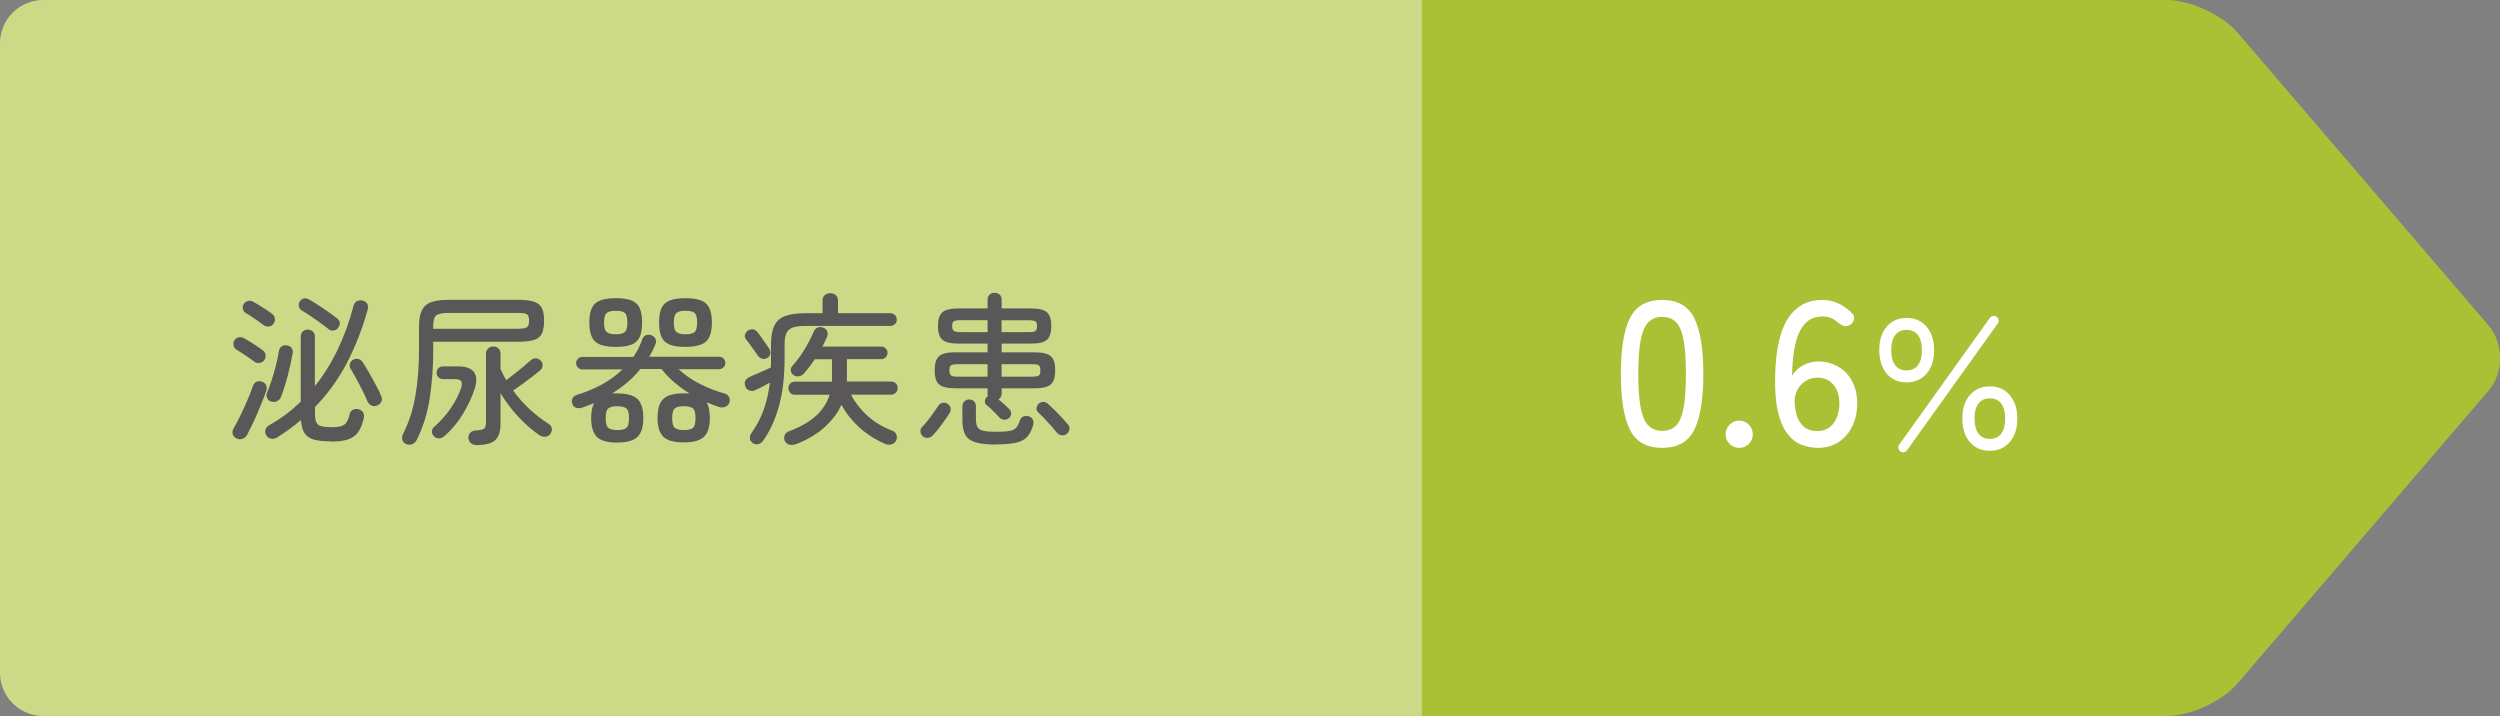 <?xml version="1.0" encoding="UTF-8"?>
<svg xmlns="http://www.w3.org/2000/svg" width="244.39" height="70" viewBox="0 0 244.39 70">
  <rect x="0" y="0" width="244.39" height="70" fill="#808080" stroke="none"/>
  <defs>
    <style>
      .cls-1 {
        fill: #fff;
      }

      .cls-2 {
        fill: #aac136;
      }

      .cls-3 {
        fill: #595757;
      }

      .cls-4 {
        fill: #ccda87;
      }
    </style>
  </defs>
  <g>
    <path class="cls-2" d="M243.26,31.8L218.74,3.2c-1.51-1.76-4.64-3.2-6.95-3.2h-72.79V70h72.79c2.32,0,5.45-1.44,6.95-3.2l24.52-28.6c1.51-1.76,1.51-4.64,0-6.4Z"/>
    <path class="cls-4" d="M4.21,0C1.9,0,0,1.9,0,4.21v61.57c0,2.32,1.9,4.21,4.21,4.21H139V0H4.21Z"/>
  </g>
  <g>
    <path class="cls-3" d="M23.09,42.85c-.17-.09-.28-.22-.34-.4-.05-.18-.03-.37,.08-.56,.2-.34,.43-.77,.67-1.27,.25-.51,.48-1.02,.7-1.54,.22-.52,.4-.97,.53-1.35,.05-.18,.16-.31,.33-.4,.17-.09,.34-.09,.54-.02,.21,.07,.35,.19,.42,.35,.06,.16,.07,.33,.02,.51-.1,.29-.22,.63-.38,1.02-.16,.39-.32,.79-.5,1.21-.18,.42-.36,.81-.54,1.18-.18,.37-.34,.69-.48,.96-.1,.17-.24,.29-.44,.36-.2,.07-.4,.05-.6-.06Zm1.78-7.49c-.15-.12-.33-.25-.55-.4-.22-.15-.44-.3-.66-.44-.22-.14-.41-.26-.57-.36-.14-.09-.23-.22-.26-.4-.04-.18-.01-.34,.07-.48,.11-.16,.25-.26,.42-.3,.18-.04,.35-.01,.52,.07,.27,.15,.58,.34,.94,.57,.36,.23,.66,.44,.9,.62,.16,.12,.25,.27,.28,.45,.03,.18-.02,.36-.14,.53-.11,.15-.26,.24-.45,.26-.19,.03-.36-.01-.51-.12Zm.91-3.57c-.15-.12-.34-.25-.56-.41-.22-.15-.44-.3-.66-.45-.21-.14-.39-.25-.54-.33-.15-.08-.24-.22-.28-.4-.04-.18,0-.34,.09-.48,.1-.16,.23-.26,.42-.3,.18-.04,.35-.02,.51,.08,.16,.09,.35,.2,.58,.34s.46,.29,.69,.44c.23,.15,.42,.29,.58,.42,.15,.11,.24,.25,.26,.43s-.02,.36-.14,.53c-.11,.15-.26,.23-.45,.26-.19,.02-.36-.02-.51-.13Zm6.59,11.36c-.7,0-1.27-.06-1.69-.18-.42-.12-.73-.34-.92-.64-.19-.3-.3-.73-.34-1.27-.73,.62-1.5,1.19-2.34,1.71-.17,.11-.36,.14-.58,.11-.21-.03-.37-.14-.48-.34-.1-.17-.12-.35-.07-.53,.05-.18,.16-.32,.33-.42,.59-.33,1.14-.69,1.66-1.08,.52-.39,1-.8,1.46-1.24v-6.37c0-.21,.07-.38,.2-.5,.13-.12,.3-.18,.49-.18s.35,.06,.49,.18c.13,.12,.2,.29,.2,.5v4.85c.91-1.14,1.67-2.38,2.3-3.72,.62-1.34,1.12-2.72,1.48-4.14,.06-.22,.18-.38,.36-.46,.18-.08,.37-.1,.57-.03,.19,.05,.33,.16,.42,.32,.08,.16,.1,.35,.03,.56-.54,1.93-1.23,3.68-2.06,5.26-.83,1.57-1.86,2.99-3.09,4.25v.64c0,.37,.04,.66,.13,.85,.08,.19,.25,.32,.48,.38,.24,.06,.58,.1,1.02,.1,.41,0,.72-.03,.94-.1,.22-.07,.4-.2,.52-.38,.12-.19,.23-.46,.31-.82,.04-.19,.15-.33,.32-.41s.36-.09,.56-.04c.43,.15,.59,.45,.48,.91-.13,.57-.31,1.01-.55,1.34s-.57,.56-.98,.7c-.42,.14-.96,.21-1.65,.21Zm-5.87-3.9c-.18-.05-.31-.17-.39-.34-.08-.17-.08-.35,0-.53,.16-.37,.31-.79,.46-1.26,.15-.47,.29-.95,.41-1.43,.12-.49,.22-.94,.28-1.35,.04-.22,.14-.39,.3-.49,.15-.1,.33-.13,.54-.07,.19,.03,.33,.12,.42,.26s.12,.31,.09,.51c-.13,.73-.3,1.48-.5,2.25-.21,.77-.42,1.45-.65,2.02-.08,.18-.2,.31-.37,.4-.17,.09-.36,.1-.58,.03Zm5.63-7.07c-.22-.18-.5-.39-.82-.62-.32-.23-.64-.46-.97-.68-.33-.22-.61-.4-.86-.54-.14-.08-.23-.22-.26-.39-.04-.18,0-.34,.09-.49,.09-.15,.21-.24,.38-.28,.17-.04,.33,0,.5,.09,.27,.14,.57,.32,.9,.54s.67,.44,.99,.67,.61,.43,.84,.62c.35,.26,.4,.57,.14,.94-.1,.14-.24,.23-.43,.26-.19,.04-.36,0-.51-.12Zm4.78,7.44c-.2,.1-.39,.11-.58,.03-.18-.07-.31-.21-.4-.4-.13-.31-.29-.66-.48-1.04-.19-.38-.39-.77-.6-1.15s-.4-.73-.58-1.02c-.1-.15-.12-.31-.06-.49,.05-.18,.16-.31,.32-.39s.33-.11,.5-.07c.18,.04,.31,.14,.41,.3,.21,.32,.43,.68,.66,1.08,.22,.4,.44,.79,.65,1.18,.21,.39,.38,.73,.5,1.03,.1,.2,.11,.39,.04,.56-.07,.17-.2,.3-.38,.38Z"/>
    <path class="cls-3" d="M39.66,43.39c-.17-.09-.28-.22-.33-.41s-.03-.37,.06-.54c.58-1.12,.98-2.37,1.22-3.76,.24-1.39,.35-2.86,.35-4.43v-2.3c0-.67,.09-1.2,.26-1.58,.18-.38,.47-.66,.9-.82,.42-.16,.99-.24,1.72-.24h6.78c.67,0,1.19,.06,1.57,.18,.37,.12,.63,.33,.78,.62,.15,.3,.22,.72,.22,1.26s-.08,.95-.22,1.25c-.15,.3-.41,.5-.78,.62-.37,.11-.9,.17-1.57,.17h-8.27v.83c0,1.61-.11,3.17-.34,4.67s-.66,2.89-1.3,4.14c-.1,.18-.25,.31-.45,.38-.2,.07-.4,.06-.59-.04Zm2.77-.74c-.14-.13-.21-.28-.21-.46s.07-.33,.21-.45c.66-.58,1.21-1.2,1.66-1.87s.78-1.33,1-1.98c.08-.28,.08-.49,0-.62-.09-.14-.3-.21-.66-.21h-1.12c-.19,0-.34-.06-.46-.18-.11-.12-.17-.26-.17-.43,0-.18,.06-.33,.17-.45,.11-.12,.26-.18,.46-.18h1.52c.72,0,1.23,.18,1.5,.55,.28,.37,.3,.9,.08,1.61-.26,.81-.64,1.64-1.15,2.48-.51,.84-1.11,1.56-1.81,2.16-.14,.14-.31,.22-.5,.23-.2,.02-.37-.05-.52-.2Zm-.08-10.51h8.27c.44,0,.73-.05,.88-.14,.15-.1,.22-.31,.22-.64s-.07-.55-.22-.64c-.14-.09-.43-.13-.87-.13h-6.8c-.59,0-.98,.08-1.18,.24-.2,.16-.3,.49-.3,.99v.32Zm4.19,11.36c-.2,0-.37-.06-.51-.18-.14-.12-.22-.28-.24-.48-.01-.2,.04-.38,.17-.52,.12-.14,.29-.22,.49-.23,.47-.03,.76-.1,.88-.19,.12-.1,.18-.3,.18-.61v-6.72c0-.21,.07-.38,.21-.51s.3-.19,.5-.19,.36,.06,.5,.19,.21,.3,.21,.51v1.49c.08,.18,.17,.37,.26,.55s.19,.37,.3,.55c.23-.17,.5-.38,.81-.62,.3-.24,.6-.48,.89-.72,.29-.24,.51-.43,.67-.58,.15-.15,.32-.22,.52-.21,.2,.01,.35,.09,.47,.22,.14,.14,.2,.3,.19,.49-.01,.19-.09,.34-.24,.47-.24,.19-.51,.41-.82,.65-.31,.24-.62,.47-.94,.7-.32,.23-.61,.43-.88,.62,.47,.65,1,1.25,1.6,1.81,.6,.55,1.23,1.04,1.89,1.46,.16,.11,.26,.25,.29,.42,.03,.17-.01,.35-.13,.53-.11,.17-.27,.27-.48,.29-.21,.02-.41-.03-.59-.14-.74-.51-1.43-1.12-2.08-1.82s-1.23-1.47-1.73-2.29v2.99c0,.75-.17,1.28-.52,1.6-.35,.32-.96,.48-1.85,.48Z"/>
    <path class="cls-3" d="M60.35,43.27c-.94,0-1.6-.18-1.98-.54-.38-.36-.58-.98-.58-1.86,0-.62,.1-1.1,.29-1.46-.41,.16-.81,.31-1.2,.45-.2,.06-.39,.06-.57,0s-.3-.19-.36-.38c-.07-.19-.07-.37,.02-.54s.24-.29,.46-.35c.87-.27,1.69-.61,2.44-1.02,.75-.42,1.41-.9,1.98-1.46h-3.92c-.17,0-.31-.06-.43-.18-.12-.12-.18-.26-.18-.43s.06-.31,.18-.43c.12-.12,.26-.18,.43-.18h4.98c.19-.27,.36-.54,.5-.83,.14-.29,.27-.58,.38-.88,.06-.2,.18-.34,.35-.41,.17-.07,.35-.07,.54,0,.18,.06,.31,.18,.39,.34s.09,.33,.02,.5c-.17,.44-.38,.86-.62,1.26h6.83c.17,0,.31,.06,.43,.18,.12,.12,.18,.26,.18,.43s-.06,.31-.18,.43c-.12,.12-.26,.18-.43,.18h-3.97c.64,.59,1.35,1.07,2.13,1.46,.78,.39,1.57,.7,2.38,.92,.2,.05,.35,.17,.43,.35,.09,.18,.1,.36,.03,.54-.07,.2-.21,.34-.42,.42-.2,.07-.41,.07-.61,0-.2-.06-.4-.14-.6-.22s-.4-.16-.6-.23c.21,.35,.32,.86,.32,1.52,0,.87-.19,1.49-.58,1.86-.38,.36-1.05,.54-1.98,.54s-1.58-.18-1.97-.54c-.38-.36-.58-.98-.58-1.86s.19-1.51,.58-1.86c.38-.36,1.04-.54,1.97-.54,.12,0,.22,0,.32,0,.1,0,.19,.01,.27,.02-.5-.31-.99-.66-1.46-1.06-.47-.39-.9-.84-1.3-1.34h-2.06c-.37,.47-.79,.9-1.26,1.3-.47,.4-.97,.76-1.5,1.09,.07,0,.15,0,.24,0,.08,0,.17,0,.26,0,.93,0,1.58,.18,1.97,.54,.38,.36,.58,.98,.58,1.86s-.19,1.49-.58,1.86c-.38,.36-1.04,.54-1.97,.54Zm-.16-9.36c-.96,0-1.63-.17-2.01-.52s-.57-.97-.57-1.86,.19-1.52,.57-1.86,1.05-.52,2.01-.52c.65,0,1.16,.07,1.54,.22s.64,.4,.8,.74c.16,.35,.24,.82,.24,1.42s-.08,1.07-.24,1.42c-.16,.35-.43,.59-.8,.74s-.89,.22-1.54,.22Zm0-1.23c.44,0,.74-.08,.9-.23,.16-.15,.24-.46,.24-.92s-.08-.78-.24-.93-.46-.22-.9-.22-.72,.07-.89,.22c-.17,.15-.25,.46-.25,.93s.08,.77,.25,.92c.17,.15,.46,.23,.89,.23Zm.16,9.36c.43,0,.72-.07,.89-.22,.17-.14,.25-.46,.25-.95s-.08-.79-.25-.94c-.17-.14-.46-.22-.89-.22s-.72,.07-.89,.22c-.17,.14-.25,.46-.25,.94s.08,.81,.25,.95c.17,.14,.46,.22,.89,.22Zm6.66-8.13c-.64,0-1.15-.07-1.53-.22s-.65-.4-.81-.74c-.16-.35-.24-.82-.24-1.42s.08-1.07,.24-1.42c.16-.35,.43-.59,.81-.74s.89-.22,1.53-.22c.96,0,1.63,.17,2.01,.52s.57,.97,.57,1.86-.19,1.52-.57,1.86-1.05,.52-2.01,.52Zm-.16,8.13c.44,0,.74-.07,.9-.22,.16-.14,.24-.46,.24-.95s-.08-.79-.24-.94c-.16-.14-.46-.22-.9-.22s-.72,.07-.89,.22c-.17,.14-.25,.46-.25,.94s.08,.81,.25,.95c.17,.14,.46,.22,.89,.22Zm.16-9.36c.44,0,.74-.08,.9-.23,.16-.15,.24-.46,.24-.92s-.08-.78-.24-.93-.46-.22-.9-.22-.72,.07-.89,.22c-.17,.15-.25,.46-.25,.93s.08,.77,.25,.92c.17,.15,.46,.23,.89,.23Z"/>
    <path class="cls-3" d="M74.96,35.01c-.17,.1-.33,.11-.49,.05-.16-.06-.29-.17-.39-.3-.14-.2-.32-.46-.55-.78-.23-.32-.43-.6-.62-.83-.11-.15-.13-.31-.07-.47,.06-.17,.16-.3,.31-.39,.36-.19,.67-.12,.93,.22,.1,.12,.22,.28,.36,.48s.29,.41,.43,.62c.14,.21,.26,.39,.36,.53,.08,.16,.1,.33,.06,.5-.05,.17-.16,.3-.33,.38Zm-1.38,8.29c-.17-.12-.26-.27-.27-.46-.01-.19,.04-.35,.14-.5,.47-.65,.86-1.37,1.16-2.17,.3-.79,.52-1.71,.65-2.76-.24,.13-.48,.26-.73,.39s-.48,.25-.7,.34c-.19,.09-.38,.1-.58,.03-.19-.06-.33-.2-.4-.42s-.07-.4,.02-.55c.09-.15,.23-.27,.42-.36,.17-.07,.38-.17,.63-.27,.25-.11,.51-.22,.77-.34,.26-.12,.48-.22,.66-.3,.01-.15,.02-.31,.02-.47v-1.75c0-.78,.1-1.39,.31-1.84,.21-.45,.55-.77,1.04-.96s1.15-.29,1.99-.29h1.7v-1.23c0-.23,.07-.42,.22-.54s.33-.19,.53-.19,.39,.06,.54,.19,.22,.31,.22,.54v1.23h5.12c.18,0,.33,.06,.45,.18s.18,.27,.18,.45c0,.17-.06,.31-.18,.43-.12,.12-.27,.18-.45,.18h-8.29c-.54,0-.96,.05-1.26,.16-.3,.11-.5,.29-.62,.56s-.17,.65-.17,1.14v1.26c0,1.8-.18,3.36-.54,4.68s-.88,2.47-1.58,3.45c-.12,.17-.28,.27-.48,.31-.2,.04-.39,0-.56-.12Zm4.19,.13c-.2,.07-.41,.09-.61,.04-.2-.05-.35-.18-.45-.39-.08-.19-.07-.38,0-.55,.08-.18,.23-.3,.44-.38,1.1-.41,1.97-.91,2.62-1.5,.65-.6,1.09-1.29,1.33-2.06h-3.39c-.19,0-.35-.06-.46-.19-.12-.13-.18-.28-.18-.45,0-.18,.06-.33,.18-.46,.12-.12,.27-.18,.46-.18h3.62v-2.19h-1.68c-.33,.49-.69,.97-1.09,1.42-.13,.14-.29,.22-.47,.25-.19,.03-.36-.01-.52-.12-.15-.11-.24-.25-.26-.42-.03-.18,.02-.33,.14-.47,.45-.5,.84-1.03,1.18-1.59,.34-.56,.66-1.17,.94-1.82,.09-.18,.22-.3,.39-.36s.35-.05,.52,.02c.18,.07,.31,.19,.38,.35s.07,.33,0,.51c-.07,.17-.15,.34-.22,.5-.08,.17-.16,.33-.24,.49h5.73c.18,0,.33,.06,.45,.18,.12,.12,.18,.26,.18,.43s-.06,.32-.18,.44c-.12,.12-.27,.18-.45,.18h-3.34v2.19h4.32c.19,0,.35,.06,.46,.18,.12,.12,.18,.27,.18,.46,0,.17-.06,.32-.18,.45s-.27,.19-.46,.19h-3.92c.36,.71,.88,1.39,1.56,2.02s1.5,1.13,2.46,1.5c.21,.07,.35,.21,.42,.4s.06,.38-.02,.56c-.11,.2-.26,.33-.47,.38s-.42,.04-.63-.05c-.98-.44-1.83-.98-2.54-1.64-.71-.66-1.29-1.38-1.71-2.18-.36,.79-.91,1.51-1.64,2.18s-1.67,1.22-2.82,1.68Z"/>
    <path class="cls-3" d="M90.22,42.66c-.14-.12-.22-.26-.24-.44-.02-.18,.03-.33,.14-.46,.17-.17,.36-.38,.56-.64,.2-.26,.4-.51,.58-.78,.19-.26,.34-.48,.46-.66,.1-.16,.23-.26,.39-.3,.17-.04,.33-.02,.5,.08,.15,.09,.25,.21,.3,.38,.05,.17,.03,.33-.06,.5-.2,.33-.46,.71-.77,1.13-.31,.42-.6,.78-.86,1.06-.14,.15-.3,.24-.49,.27-.19,.03-.36-.02-.52-.14Zm8.4-1.78c-.13,.11-.28,.16-.46,.15s-.33-.08-.46-.22c-.1-.12-.22-.25-.38-.41s-.32-.31-.48-.46c-.16-.15-.3-.27-.42-.36-.11-.11-.15-.24-.14-.39,.02-.15,.08-.29,.2-.39,.03-.03,.06-.05,.08-.06-.01-.04-.02-.09-.02-.14,0-.05,0-.09,0-.14v-.5h-3.14c-.78,0-1.31-.13-1.6-.38-.29-.26-.43-.71-.43-1.38s.14-1.12,.43-1.38,.82-.38,1.6-.38h3.14v-.85h-2.82c-.78,0-1.31-.13-1.6-.38-.29-.26-.43-.7-.43-1.34s.14-1.08,.43-1.34c.29-.25,.82-.38,1.6-.38h2.82v-.85c0-.21,.07-.38,.2-.5s.3-.18,.49-.18,.35,.06,.49,.18c.13,.12,.2,.29,.2,.5v.85h2.82c.79,0,1.33,.13,1.61,.38,.28,.25,.42,.7,.42,1.34s-.14,1.09-.42,1.34c-.28,.26-.82,.38-1.61,.38h-2.82v.85h3.2c.78,0,1.31,.13,1.6,.38,.29,.26,.43,.71,.43,1.38s-.14,1.12-.43,1.38c-.29,.26-.82,.38-1.6,.38h-3.2v.5c0,.14-.03,.26-.09,.35-.06,.1-.13,.18-.22,.24,.18,.14,.37,.3,.56,.47,.19,.18,.35,.33,.48,.46,.14,.14,.21,.29,.2,.46,0,.17-.08,.31-.23,.44Zm-5.01-4.06h2.93v-1.22h-2.93c-.33,0-.55,.04-.65,.12s-.15,.24-.15,.49,.05,.41,.15,.49c.1,.08,.32,.12,.65,.12Zm.27-4.35h2.66v-1.17h-2.66c-.33,0-.55,.04-.65,.11s-.15,.23-.15,.46,.05,.39,.15,.47,.32,.12,.65,.12Zm3.55,10.99c-.89,0-1.57-.07-2.06-.22s-.82-.39-1.01-.74c-.19-.35-.28-.82-.28-1.43v-1.36c0-.2,.07-.36,.2-.48,.13-.12,.29-.18,.47-.18s.34,.06,.46,.18c.13,.12,.19,.28,.19,.48v1.23c0,.34,.05,.61,.14,.79s.29,.31,.58,.38c.29,.07,.73,.1,1.32,.1s1-.03,1.29-.09c.28-.06,.49-.17,.62-.32,.13-.15,.24-.38,.34-.68,.06-.2,.18-.34,.36-.41,.18-.07,.36-.07,.55,0,.17,.05,.29,.16,.37,.32,.07,.16,.08,.33,.03,.51-.14,.49-.33,.87-.58,1.15s-.6,.47-1.07,.58-1.11,.17-1.94,.17Zm.48-10.99h2.66c.34,0,.56-.04,.66-.12,.1-.08,.14-.24,.14-.47s-.05-.39-.14-.46c-.1-.07-.32-.11-.66-.11h-2.66v1.17Zm0,4.35h3.01c.33,0,.54-.04,.64-.12,.1-.08,.14-.24,.14-.49s-.05-.41-.14-.49-.31-.12-.64-.12h-3.01v1.22Zm6.37,5.6c-.14,.11-.3,.15-.49,.13s-.34-.1-.46-.24c-.14-.18-.32-.39-.54-.64-.22-.25-.45-.49-.68-.74-.23-.25-.45-.46-.64-.64-.12-.12-.17-.26-.14-.42s.09-.3,.21-.41c.14-.12,.29-.17,.46-.17,.17,0,.32,.07,.46,.2,.19,.17,.41,.38,.66,.62,.25,.25,.48,.49,.71,.74,.23,.25,.42,.46,.57,.64,.12,.14,.17,.3,.14,.47-.02,.18-.11,.33-.26,.46Z"/>
  </g>
  <g>
    <path class="cls-1" d="M162.49,43.78c-1.52,0-2.57-.59-3.16-1.78-.59-1.19-.88-3-.88-5.44s.29-4.26,.88-5.45,1.64-1.79,3.16-1.79,2.55,.6,3.14,1.79,.88,3.01,.88,5.45-.29,4.25-.88,5.44c-.59,1.19-1.63,1.78-3.14,1.78Zm0-1.66c.56,0,1.01-.17,1.35-.51,.34-.34,.59-.92,.74-1.73,.15-.81,.23-1.92,.23-3.32s-.08-2.53-.23-3.34-.4-1.39-.74-1.73c-.34-.34-.79-.51-1.35-.51s-.99,.17-1.34,.51-.6,.92-.76,1.73c-.16,.81-.24,1.93-.24,3.34s.08,2.51,.24,3.32c.16,.81,.41,1.39,.76,1.73s.79,.51,1.34,.51Z"/>
    <path class="cls-1" d="M170.03,43.78c-.37,0-.69-.13-.95-.39s-.39-.57-.39-.93,.13-.69,.39-.95c.26-.26,.58-.39,.95-.39s.67,.13,.93,.39c.26,.26,.39,.58,.39,.95s-.13,.67-.39,.93c-.26,.26-.57,.39-.93,.39Z"/>
    <path class="cls-1" d="M177.73,43.78c-.59,0-1.14-.11-1.66-.32-.52-.21-.98-.58-1.37-1.1-.39-.52-.69-1.23-.9-2.13-.21-.9-.3-2.04-.27-3.41,.05-2.59,.47-4.48,1.26-5.69,.79-1.21,1.91-1.81,3.36-1.81,.55,0,1.05,.11,1.51,.32,.46,.21,.88,.49,1.25,.84,.24,.2,.35,.41,.34,.64-.01,.23-.12,.42-.32,.58-.21,.16-.41,.22-.6,.18s-.39-.15-.62-.32c-.21-.2-.44-.35-.69-.46-.25-.11-.53-.16-.85-.16-.73,0-1.32,.24-1.75,.73-.43,.49-.74,1.17-.93,2.04-.19,.87-.29,1.88-.3,3.03,.25-.44,.61-.78,1.07-1.03,.46-.25,.96-.37,1.49-.37,.72,0,1.37,.17,1.94,.5,.57,.33,1.03,.8,1.36,1.41,.33,.61,.5,1.34,.5,2.19s-.16,1.59-.48,2.24-.77,1.17-1.34,1.54-1.24,.56-2,.56Zm-.1-1.64c.71,0,1.25-.26,1.62-.78,.37-.52,.56-1.16,.56-1.92s-.19-1.37-.58-1.83-.89-.69-1.52-.69c-.69,0-1.26,.25-1.7,.75-.44,.5-.63,1.14-.56,1.91,.07,.83,.29,1.46,.66,1.9,.37,.44,.88,.66,1.52,.66Z"/>
    <path class="cls-1" d="M186.38,37.38c-.81,0-1.46-.28-1.94-.85s-.73-1.33-.73-2.3,.24-1.74,.73-2.3,1.13-.85,1.94-.85,1.46,.28,1.95,.85c.49,.57,.74,1.33,.74,2.3s-.25,1.74-.74,2.3c-.49,.57-1.14,.85-1.95,.85Zm0-1.17c.49,0,.86-.17,1.12-.52s.38-.83,.38-1.46-.13-1.12-.38-1.46-.63-.52-1.12-.52-.86,.17-1.12,.52-.38,.83-.38,1.46,.13,1.12,.38,1.46,.63,.52,1.12,.52Zm-.61,7.92c-.11-.09-.17-.19-.19-.32-.02-.13,0-.25,.08-.35l8.86-12.38c.09-.11,.19-.17,.31-.19,.12-.02,.24,0,.34,.08,.12,.07,.19,.18,.21,.31,.02,.13-.01,.25-.1,.36l-8.86,12.38c-.08,.11-.18,.17-.3,.19s-.25,0-.35-.08Zm8.75-.06c-.81,0-1.46-.28-1.95-.85-.49-.57-.74-1.33-.74-2.3s.25-1.74,.74-2.3c.49-.57,1.14-.85,1.95-.85s1.45,.28,1.94,.85c.49,.57,.74,1.33,.74,2.3s-.25,1.74-.74,2.3c-.49,.57-1.14,.85-1.94,.85Zm0-1.17c.49,0,.86-.17,1.12-.52s.38-.83,.38-1.46-.13-1.12-.38-1.46-.63-.52-1.12-.52-.86,.17-1.12,.52c-.26,.35-.38,.83-.38,1.46s.13,1.12,.38,1.46c.26,.35,.63,.52,1.12,.52Z"/>
  </g>
</svg>